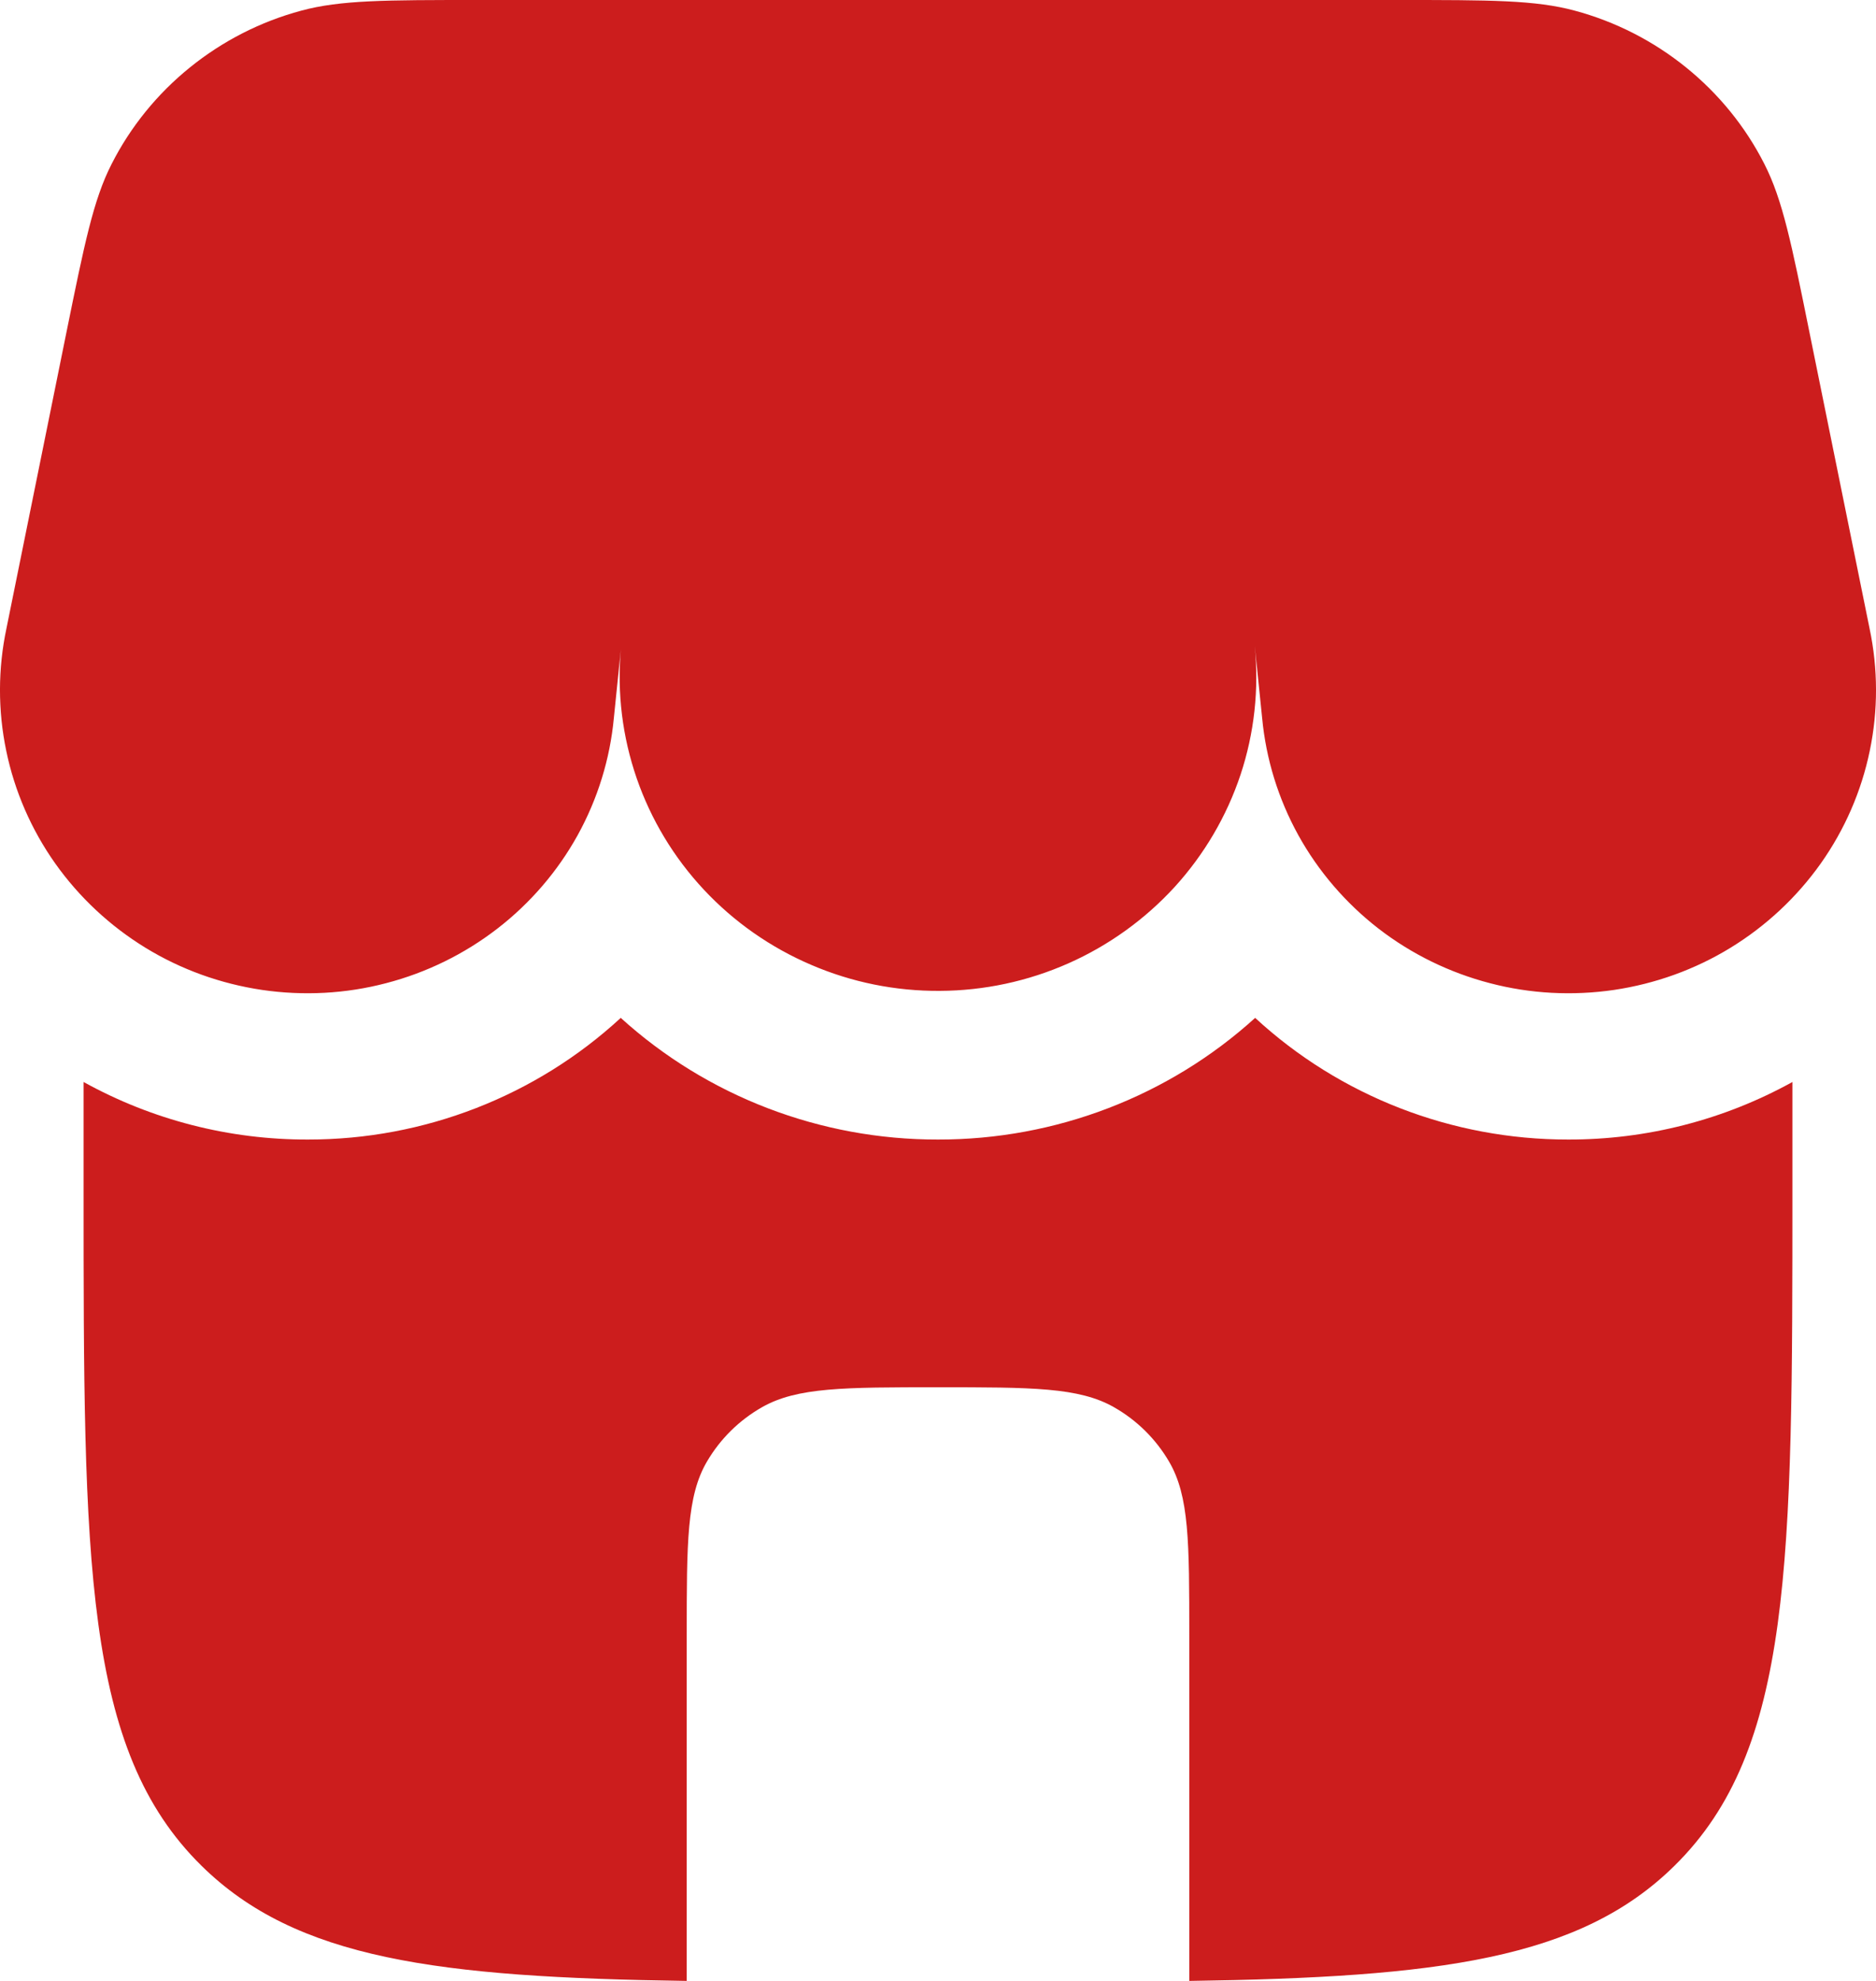 <?xml version="1.0" encoding="UTF-8"?> <svg xmlns="http://www.w3.org/2000/svg" width="18" height="19" viewBox="0 0 18 19" fill="none"> <path d="M1.071 1.573C0.896 1.915 0.81 2.339 0.638 3.185L0.062 6.027C-0.02 6.414 -0.021 6.814 0.06 7.202C0.14 7.589 0.3 7.957 0.53 8.282C0.76 8.606 1.054 8.881 1.395 9.09C1.736 9.299 2.117 9.436 2.515 9.495C2.912 9.553 3.317 9.532 3.705 9.43C4.093 9.329 4.456 9.151 4.772 8.907C5.088 8.663 5.351 8.357 5.543 8.01C5.735 7.662 5.853 7.28 5.89 6.886L5.957 6.23C5.92 6.648 5.972 7.068 6.109 7.465C6.246 7.861 6.465 8.225 6.754 8.534C7.042 8.842 7.392 9.087 7.782 9.254C8.172 9.422 8.593 9.507 9.018 9.504C9.443 9.502 9.863 9.412 10.251 9.24C10.639 9.068 10.986 8.818 11.271 8.507C11.555 8.195 11.77 7.829 11.903 7.43C12.035 7.032 12.081 6.611 12.039 6.194L12.11 6.886C12.147 7.28 12.265 7.662 12.457 8.01C12.649 8.357 12.912 8.663 13.227 8.907C13.543 9.151 13.907 9.329 14.295 9.43C14.683 9.532 15.088 9.553 15.486 9.495C15.883 9.436 16.264 9.299 16.605 9.09C16.946 8.881 17.24 8.606 17.47 8.282C17.7 7.957 17.86 7.589 17.94 7.202C18.021 6.814 18.02 6.414 17.938 6.027L17.361 3.185C17.19 2.339 17.104 1.916 16.929 1.573C16.748 1.216 16.491 0.9 16.178 0.647C15.864 0.393 15.5 0.207 15.109 0.102C14.732 1.06219e-07 14.295 0 13.419 0H4.581C3.705 0 3.268 1.06219e-07 2.891 0.102C2.5 0.207 2.136 0.393 1.822 0.647C1.509 0.9 1.252 1.216 1.071 1.573ZM15.045 10.93C15.799 10.932 16.54 10.742 17.198 10.378V11.405C17.198 14.989 17.198 16.782 16.067 17.895C15.158 18.792 13.803 18.966 11.411 19V15.682C11.411 14.793 11.411 14.35 11.217 14.019C11.09 13.802 10.908 13.622 10.688 13.497C10.352 13.306 9.902 13.306 9 13.306C8.098 13.306 7.648 13.306 7.312 13.497C7.092 13.622 6.91 13.802 6.783 14.019C6.589 14.35 6.589 14.793 6.589 15.682V19C4.197 18.966 2.842 18.791 1.933 17.895C0.802 16.782 0.802 14.989 0.802 11.405V10.378C1.46 10.742 2.201 10.932 2.955 10.93C4.07 10.931 5.143 10.513 5.956 9.763C6.786 10.516 7.873 10.932 9 10.93C10.127 10.932 11.214 10.515 12.043 9.763C12.857 10.514 13.931 10.931 15.047 10.93H15.045Z" fill="#CC1D1D"></path> </svg> 